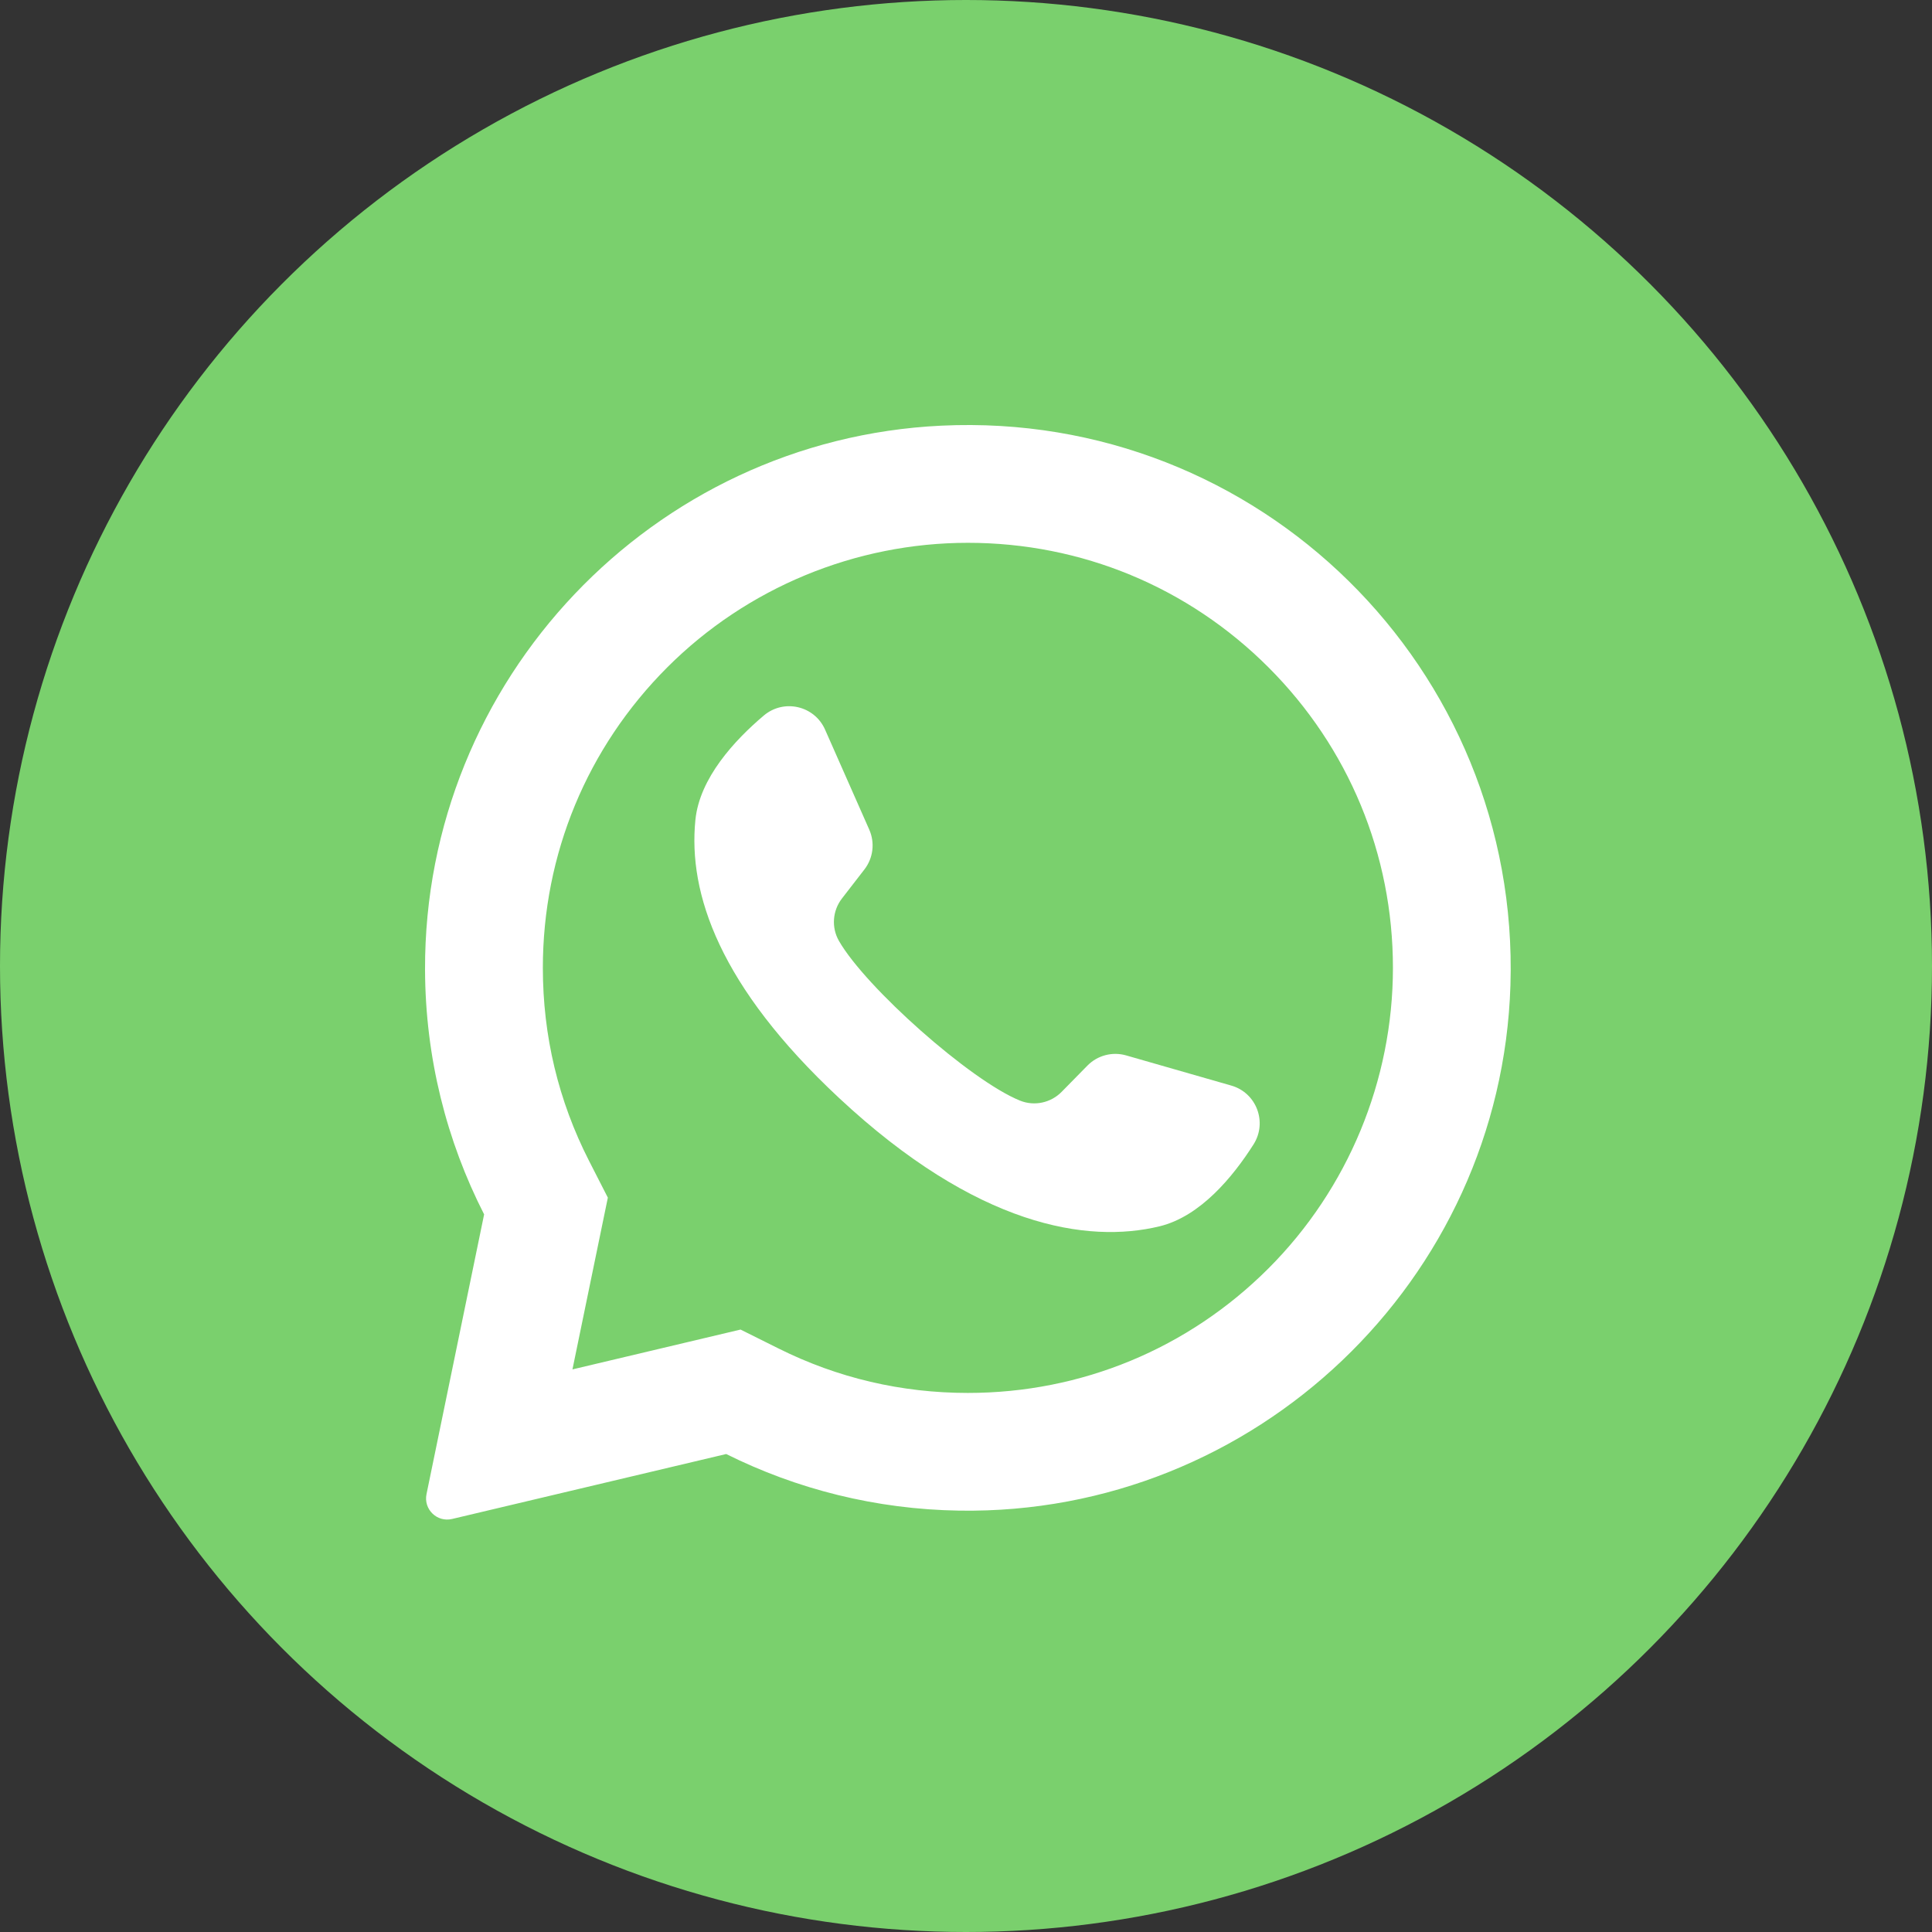 <svg width="50" height="50" viewBox="0 0 50 50" fill="none" xmlns="http://www.w3.org/2000/svg">
<rect x="0" y="0" width="50" height="50" fill="#333333" stroke="none"/>
<g id="1">
<circle id="Ellipse 6" cx="25" cy="25" r="25" fill="#7AD06D"/>
<g id="Group">
<path id="Vector" d="M24.362 11.016C16.881 11.373 10.977 17.603 11 25.092C11.007 27.373 11.558 29.526 12.529 31.428L11.038 38.668C10.957 39.06 11.31 39.403 11.699 39.311L18.794 37.63C20.616 38.538 22.663 39.062 24.83 39.095C32.476 39.212 38.852 33.141 39.09 25.498C39.345 17.305 32.583 10.625 24.362 11.016ZM32.827 32.827C30.749 34.904 27.987 36.049 25.049 36.049C23.328 36.049 21.681 35.663 20.153 34.901L19.165 34.409L14.815 35.44L15.731 30.995L15.244 30.042C14.451 28.488 14.049 26.808 14.049 25.049C14.049 22.11 15.193 19.348 17.27 17.27C19.329 15.211 22.137 14.048 25.049 14.048C27.987 14.048 30.749 15.193 32.827 17.27C34.904 19.348 36.049 22.11 36.049 25.048C36.049 27.96 34.886 30.768 32.827 32.827Z" fill="white"/>
<path id="Vector_2" d="M31.867 28.095L29.145 27.314C28.788 27.211 28.402 27.313 28.142 27.578L27.476 28.256C27.196 28.542 26.77 28.634 26.398 28.484C25.111 27.963 22.403 25.555 21.712 24.351C21.512 24.003 21.545 23.569 21.79 23.252L22.371 22.501C22.599 22.206 22.647 21.811 22.496 21.47L21.352 18.881C21.077 18.261 20.285 18.08 19.767 18.518C19.008 19.16 18.106 20.137 17.997 21.218C17.804 23.124 18.621 25.528 21.713 28.414C25.285 31.748 28.146 32.188 30.009 31.737C31.065 31.481 31.909 30.455 32.442 29.616C32.805 29.043 32.518 28.282 31.867 28.095Z" fill="white"/>
</g>
</g>
</svg>
